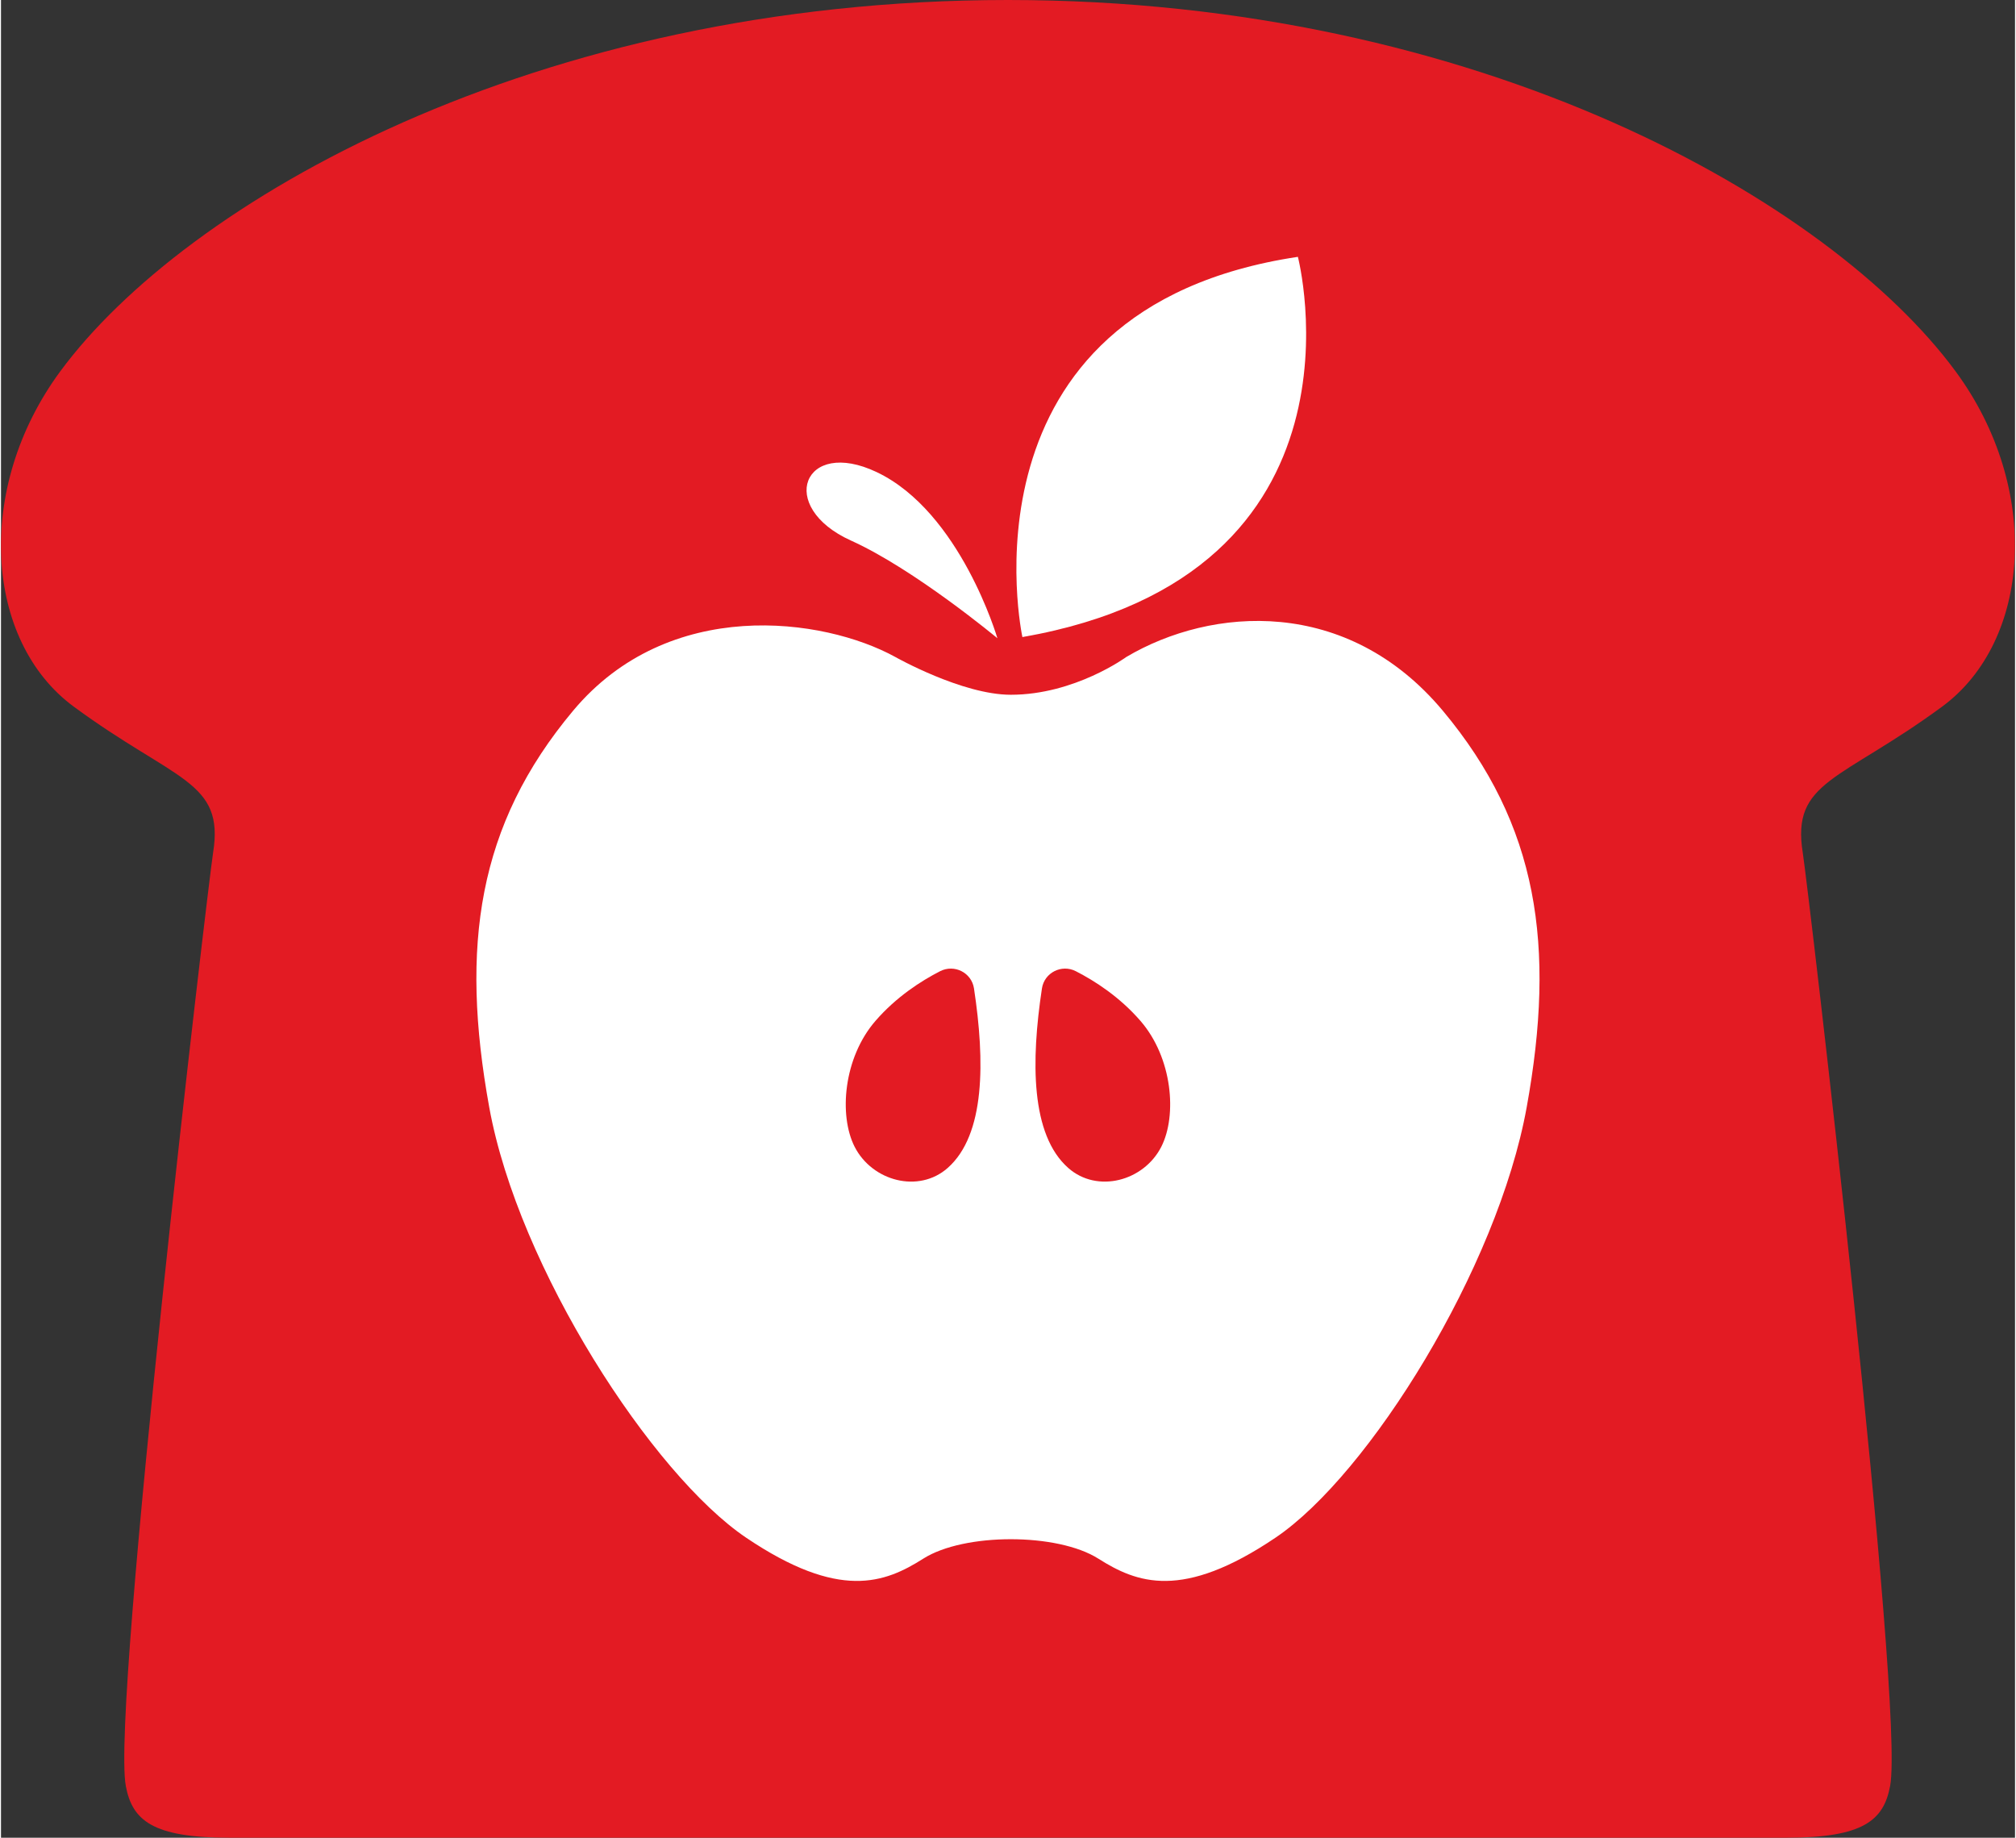 <?xml version="1.0" encoding="UTF-8"?>
<svg id="Layer_1" data-name="Layer 1" xmlns="http://www.w3.org/2000/svg" width="3.84in" height="3.5in" viewBox="0 0 276.21 252">
  <rect x="0" y="0" width="276.21" height="252" fill="#333333" stroke="none"/>
  <defs>
    <style>
      .cls-1 {
        fill: #e31b23;
      }

      .cls-1, .cls-2 {
        stroke-width: 0px;
      }

      .cls-2 {
        fill: #fff;
      }
    </style>
  </defs>
  <g>
    <path class="cls-1" d="m138.1,252h106.82c10.5,0,13.28-2.39,14.16-7.09,2.04-10.84-11.31-123.85-11.98-127.98-1.58-9.88,5.16-9.78,19.11-20.03,12.19-8.96,13.72-29.89,1.84-45.99C250.97,27.73,203.04,0,138.1,0S25.24,27.73,8.14,50.91c-11.87,16.1-10.34,37.03,1.84,45.99,13.95,10.26,20.69,10.15,19.11,20.03-.66,4.12-14.01,117.13-11.97,127.98.88,4.7,3.66,7.09,14.16,7.09h106.82Z"/>
    <path class="cls-2" d="m122.65,90.09c-9.88-5.43-31.06-8.32-44.18,7.36-13.12,15.67-15.51,32.31-11.51,54.38,4,22.07,22.42,50.38,35.22,59.02,12.8,8.64,19.03,6.23,24.31,2.88,5.6-3.55,18.39-3.55,24,0,5.29,3.35,11.52,5.76,24.31-2.88,12.79-8.64,30.45-36.94,34.44-59.02,4-22.07,1.6-38.7-11.51-54.38-13.12-15.67-31.71-14.28-43.4-7.36,0,0-7.07,5.18-15.84,5.18-6.68,0-15.84-5.18-15.84-5.18"/>
    <path class="cls-2" d="m136.65,87.52s-5.06-17.32-16.55-22.78c-10.05-4.78-13.8,4.75-3.52,9.39,8.71,3.93,20.07,13.39,20.07,13.39"/>
    <path class="cls-2" d="m140.08,87.36s-9.75-45,37.78-52.14c0,0,11.34,43.56-37.78,52.14"/>
  </g>
  <path class="cls-1" d="m133.44,135.54c-.33-2.17-2.7-3.36-4.65-2.36-2.58,1.32-5.99,3.5-8.86,6.81-4.39,5.06-5.05,12.95-2.86,17.26,2.41,4.73,8.79,6.42,12.76,2.91,5.17-4.56,5.12-14.66,3.61-24.62Z"/>
  <path class="cls-1" d="m142.76,135.54c.33-2.17,2.7-3.36,4.65-2.36,2.58,1.32,5.99,3.5,8.86,6.81,4.39,5.06,5.05,12.95,2.86,17.26-2.41,4.73-8.79,6.42-12.76,2.91-5.17-4.56-5.12-14.66-3.61-24.62Z"/>
</svg>